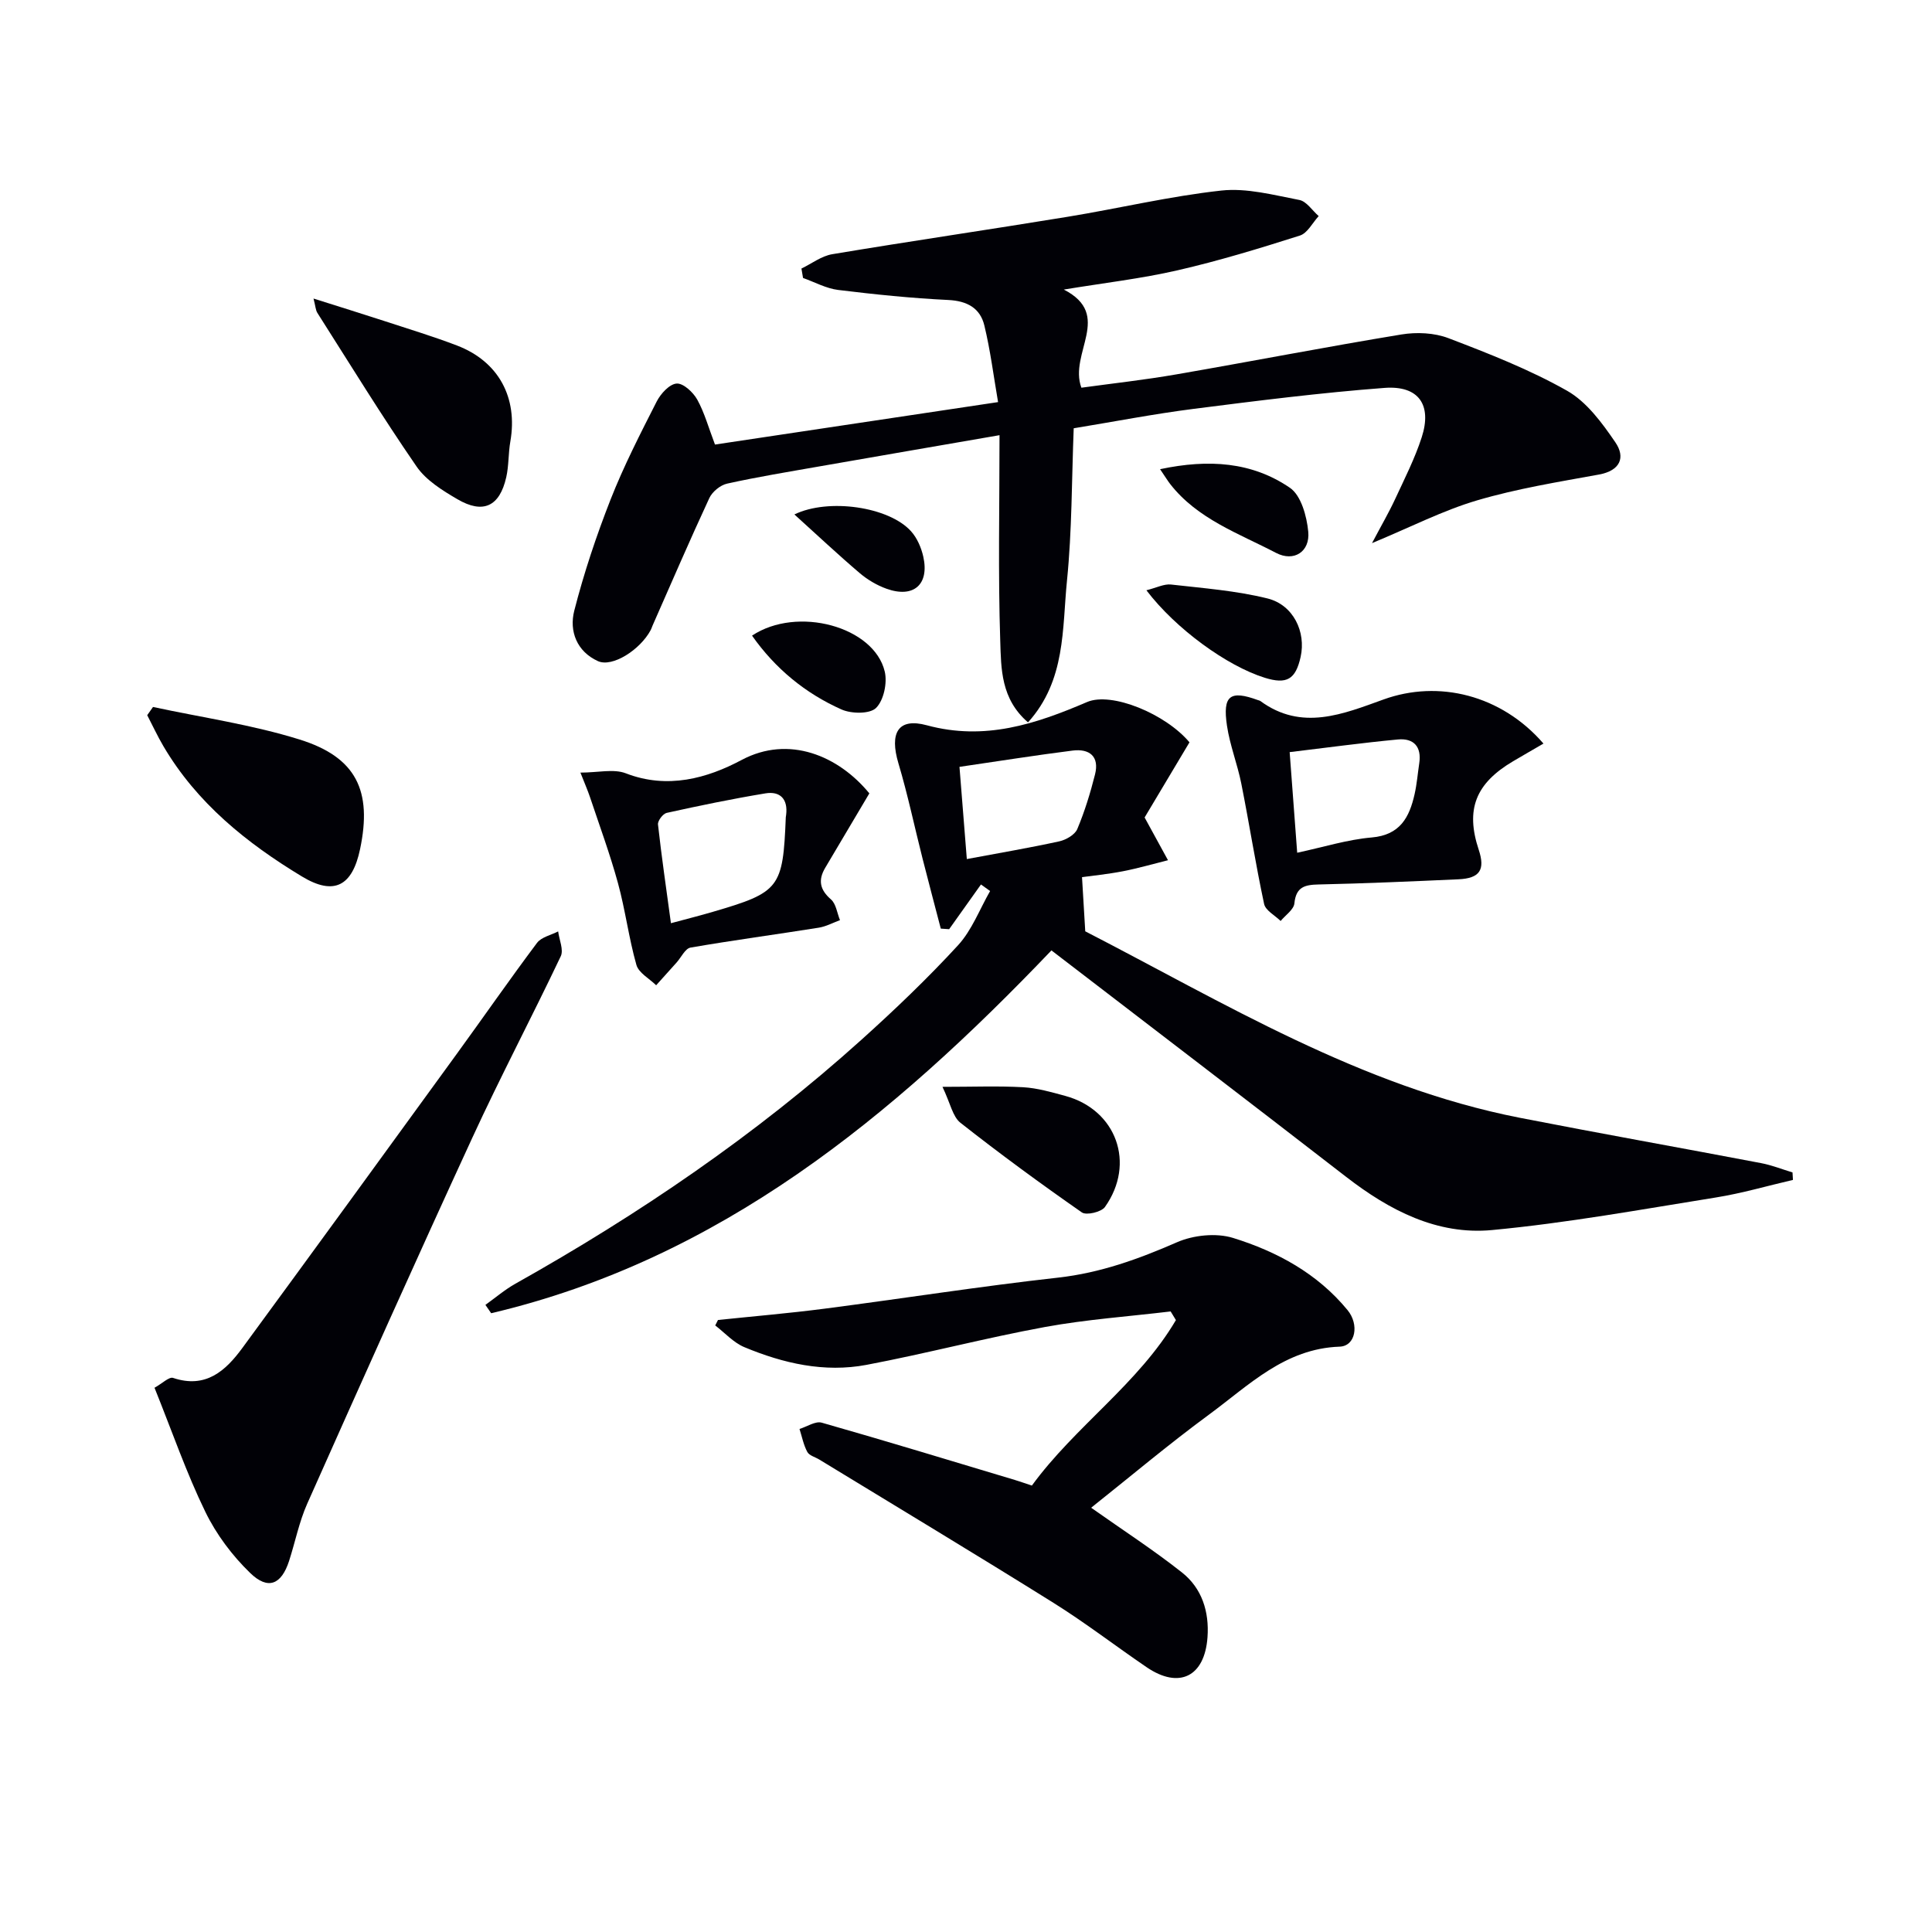 <svg enable-background="new 0 0 400 400" viewBox="0 0 400 400" xmlns="http://www.w3.org/2000/svg"><g fill="#010106"><path d="m148.03 92.04c19.24-2.88 38.25-5.73 58.61-8.79-.93-5.39-1.59-10.7-2.84-15.86-.86-3.59-3.55-5.09-7.46-5.28-7.62-.37-15.23-1.15-22.81-2.08-2.49-.31-4.85-1.62-7.27-2.48-.11-.65-.22-1.3-.33-1.95 2.12-1.02 4.15-2.6 6.38-2.97 16.21-2.71 32.47-5.08 48.69-7.74 10.64-1.74 21.18-4.27 31.88-5.44 5.26-.57 10.8.93 16.13 1.95 1.49.28 2.68 2.18 4.01 3.34-1.28 1.39-2.32 3.53-3.89 4.03-8.36 2.66-16.77 5.23-25.31 7.19-7.53 1.73-15.26 2.62-23.57 3.99 10.28 5.27.98 13.16 3.64 20.32 6.38-.88 13.06-1.61 19.67-2.76 15.54-2.69 31.02-5.7 46.58-8.26 3.15-.52 6.82-.36 9.76.77 8.36 3.19 16.78 6.49 24.53 10.87 4.08 2.31 7.28 6.68 10.02 10.7 2.11 3.09 1.04 5.85-3.41 6.66-8.45 1.54-16.99 2.92-25.2 5.34-7.03 2.07-13.67 5.49-21.78 8.86 1.97-3.73 3.51-6.37 4.79-9.13 1.95-4.21 4.08-8.39 5.5-12.78 2.17-6.71-.62-10.76-7.69-10.23-13.23 1-26.42 2.67-39.6 4.35-8.21 1.05-16.35 2.63-24.76 4.01-.42 10.7-.35 21.17-1.39 31.52-1.01 9.95-.21 20.66-8.07 29.37-5.65-4.86-5.56-11.16-5.75-16.84-.46-13.95-.15-27.92-.15-42.62-13.33 2.31-25.33 4.37-37.33 6.47-6.37 1.12-12.76 2.16-19.07 3.56-1.41.31-3.07 1.68-3.68 2.99-4.06 8.74-7.87 17.59-11.76 26.41-.13.3-.22.63-.38.92-2.2 4.12-7.96 7.77-10.92 6.43-4.39-1.99-5.98-6.22-4.91-10.42 2-7.82 4.58-15.54 7.53-23.06 2.73-6.94 6.16-13.63 9.55-20.29.82-1.6 2.63-3.59 4.12-3.7 1.37-.1 3.41 1.79 4.26 3.31 1.51 2.72 2.34 5.81 3.68 9.32z"/><path d="m217.69 196.77c-32.91 34.46-68.67 63.96-116 75.12-.4-.58-.79-1.16-1.19-1.73 2.06-1.47 4-3.14 6.19-4.37 25.62-14.38 49.79-30.82 71.65-50.51 6.93-6.24 13.69-12.7 20-19.56 2.88-3.13 4.48-7.46 6.65-11.24-.63-.45-1.26-.91-1.89-1.36-2.2 3.09-4.39 6.18-6.59 9.26-.58-.04-1.15-.08-1.73-.12-1.26-4.83-2.54-9.65-3.77-14.48-1.67-6.58-3.06-13.24-5-19.74-1.87-6.26-.12-9.51 5.88-7.88 11.98 3.25 22.51-.24 33.17-4.81 5.08-2.18 16.27 2.45 21.21 8.34-3.27 5.48-6.56 10.99-9.29 15.56 1.98 3.61 3.41 6.23 4.84 8.85-3.1.77-6.17 1.67-9.31 2.28-3.2.62-6.46.94-8.49 1.22.24 4.02.44 7.36.67 11.22 28.61 14.72 56.96 32.14 89.99 38.61 16.62 3.25 33.29 6.21 49.93 9.38 2.21.42 4.34 1.27 6.51 1.93.03.52.06 1.03.09 1.55-5.32 1.23-10.59 2.78-15.98 3.64-15.41 2.47-30.81 5.28-46.32 6.74-11.36 1.07-21.26-4.09-30.2-11.01-20.12-15.57-40.34-31.02-61.02-46.89zm-19.04-38c.52 6.55 1.01 12.73 1.52 19.09 6.83-1.28 13.02-2.33 19.15-3.67 1.39-.31 3.22-1.36 3.72-2.54 1.53-3.64 2.7-7.46 3.67-11.3.95-3.76-1.16-5.39-4.65-4.95-7.54.95-15.05 2.15-23.41 3.37z"/><path d="m242.37 271.52c-8.67 1.04-17.43 1.65-26.01 3.22-12.38 2.27-24.59 5.5-36.96 7.84-8.72 1.65-17.22-.3-25.3-3.67-2.24-.94-4.03-2.96-6.02-4.49.19-.38.38-.75.57-1.13 7.35-.77 14.71-1.39 22.04-2.34 16.13-2.09 32.21-4.63 48.37-6.43 8.75-.98 16.65-3.84 24.61-7.32 3.41-1.49 8.13-1.98 11.62-.9 9.09 2.82 17.47 7.35 23.71 14.95 2.44 2.97 1.68 7.44-1.64 7.56-11.35.4-18.77 7.98-26.97 14.01-8.53 6.27-16.63 13.11-24.48 19.34 6.54 4.62 12.89 8.73 18.8 13.4 4.14 3.27 5.67 8.12 5.29 13.41-.58 8.17-5.87 10.79-12.6 6.21-6.46-4.4-12.67-9.19-19.29-13.33-16.07-10.04-32.31-19.8-48.49-29.67-.85-.52-2.08-.82-2.48-1.58-.78-1.45-1.1-3.15-1.61-4.75 1.55-.47 3.3-1.68 4.61-1.3 13.39 3.81 26.7 7.88 40.04 11.88 1.08.33 2.15.71 3.46 1.14 8.99-12.32 22.05-21.06 29.82-34.26-.36-.59-.73-1.19-1.09-1.79z"/><path d="m31.99 287.32c1.63-.91 3.02-2.31 3.84-2.04 6.75 2.27 10.86-1.44 14.35-6.2 14.84-20.23 29.6-40.53 44.35-60.83 5.57-7.66 10.97-15.45 16.65-23.03.91-1.21 2.89-1.61 4.38-2.38.22 1.73 1.17 3.81.54 5.14-5.98 12.6-12.5 24.95-18.33 37.62-11.59 25.16-22.9 50.44-34.17 75.74-1.67 3.76-2.48 7.9-3.75 11.84-1.58 4.87-4.33 6.09-8.03 2.51-3.74-3.61-7.06-8.04-9.32-12.71-3.9-8-6.82-16.49-10.51-25.66z"/><path d="m319.56 153.95c-2.35 1.37-4.33 2.5-6.29 3.66-7.8 4.61-9.88 10-7.11 18.34 1.37 4.14.22 5.9-4.22 6.1-9.64.43-19.28.86-28.92 1.07-2.9.06-4.69.51-5.03 3.91-.13 1.3-1.85 2.44-2.85 3.65-1.18-1.17-3.13-2.17-3.42-3.53-1.77-8.26-3.07-16.62-4.72-24.9-.8-4.04-2.37-7.95-2.97-12.01-.93-6.27.65-7.4 6.42-5.29.16.06.34.08.47.17 8.59 6.33 17.21 2.69 25.55-.31 11.35-4.1 24.35-.96 33.09 9.14zm-52.55 1.77c.54 7.21 1.03 13.73 1.56 20.83 5.47-1.17 10.4-2.73 15.42-3.16 5.9-.51 7.81-4.18 8.89-8.98.47-2.09.64-4.25.96-6.38.52-3.44-1.15-5.24-4.43-4.93-7.36.69-14.69 1.7-22.4 2.62z"/><path d="m120.17 159.96c3.64 0 6.88-.83 9.41.15 8.61 3.34 16.84 1.03 23.97-2.77 9.79-5.21 20.05-.87 26.44 6.92-3.18 5.35-6.17 10.39-9.15 15.43-1.48 2.51-1.12 4.51 1.2 6.52 1.06.92 1.27 2.83 1.87 4.3-1.47.54-2.9 1.32-4.41 1.56-8.84 1.41-17.72 2.59-26.54 4.12-1.1.19-1.92 2.02-2.88 3.09-1.41 1.57-2.82 3.14-4.23 4.71-1.41-1.39-3.62-2.56-4.09-4.22-1.58-5.56-2.29-11.36-3.82-16.94-1.64-5.99-3.8-11.84-5.77-17.74-.5-1.49-1.15-2.96-2-5.13zm18.74 31.18c3.56-.96 6.12-1.6 8.66-2.35 13.89-4.06 14.53-4.91 15.12-19.59.01-.17.05-.33.07-.49.4-3.25-1.22-4.96-4.29-4.45-6.85 1.13-13.66 2.54-20.44 4.04-.77.17-1.89 1.64-1.8 2.4.74 6.68 1.72 13.34 2.68 20.44z"/><path d="m31.68 146.37c10.12 2.18 20.47 3.66 30.32 6.73 11.78 3.66 15.09 10.63 12.55 22.7-1.6 7.62-5.35 9.71-12.03 5.67-11.44-6.91-21.77-15.21-28.7-27-1.22-2.07-2.23-4.27-3.34-6.4.39-.57.79-1.13 1.2-1.7z"/><path d="m64.91 61.81c5.34 1.69 9.99 3.13 14.62 4.64 5.04 1.65 10.12 3.19 15.07 5.08 8.62 3.29 12.65 10.77 11.06 19.88-.43 2.44-.3 5-.85 7.41-1.37 6.04-4.78 7.66-10.12 4.53-3.1-1.81-6.48-3.91-8.44-6.76-7.16-10.39-13.76-21.15-20.53-31.79-.38-.59-.4-1.42-.81-2.99z"/><path d="m195.13 225.02c6.33 0 11.53-.21 16.71.08 2.94.17 5.86 1.02 8.73 1.8 10.56 2.87 14.6 13.97 8.2 22.99-.74 1.05-3.84 1.78-4.78 1.13-8.55-5.96-16.96-12.12-25.14-18.56-1.61-1.26-2.06-3.97-3.72-7.44z"/><path d="m237.35 122.21c2.12-.53 3.66-1.35 5.1-1.19 6.68.76 13.46 1.27 19.96 2.88 5.38 1.33 8.02 6.95 6.87 12.11-1.04 4.67-2.87 5.73-7.44 4.31-7.78-2.43-18.38-10.08-24.49-18.11z"/><path d="m240.18 97.14c10.1-2.14 19.05-1.5 26.88 3.85 2.32 1.58 3.5 5.9 3.8 9.1.39 4.11-2.95 6.32-6.67 4.38-7.73-4.04-16.26-7-21.92-14.26-.49-.63-.91-1.33-2.09-3.07z"/><path d="m155.7 131.6c9.36-6.22 25.27-1.89 27.48 7.45.55 2.34-.21 5.94-1.8 7.52-1.29 1.28-5.1 1.23-7.15.32-7.5-3.34-13.73-8.47-18.53-15.29z"/><path d="m164.47 106.51c7.05-3.42 19.56-1.6 24.14 3.47 1.27 1.4 2.13 3.41 2.55 5.28 1.28 5.77-2.02 8.64-7.62 6.63-1.98-.71-3.93-1.86-5.54-3.23-4.5-3.83-8.81-7.88-13.53-12.15z"/></g></svg>